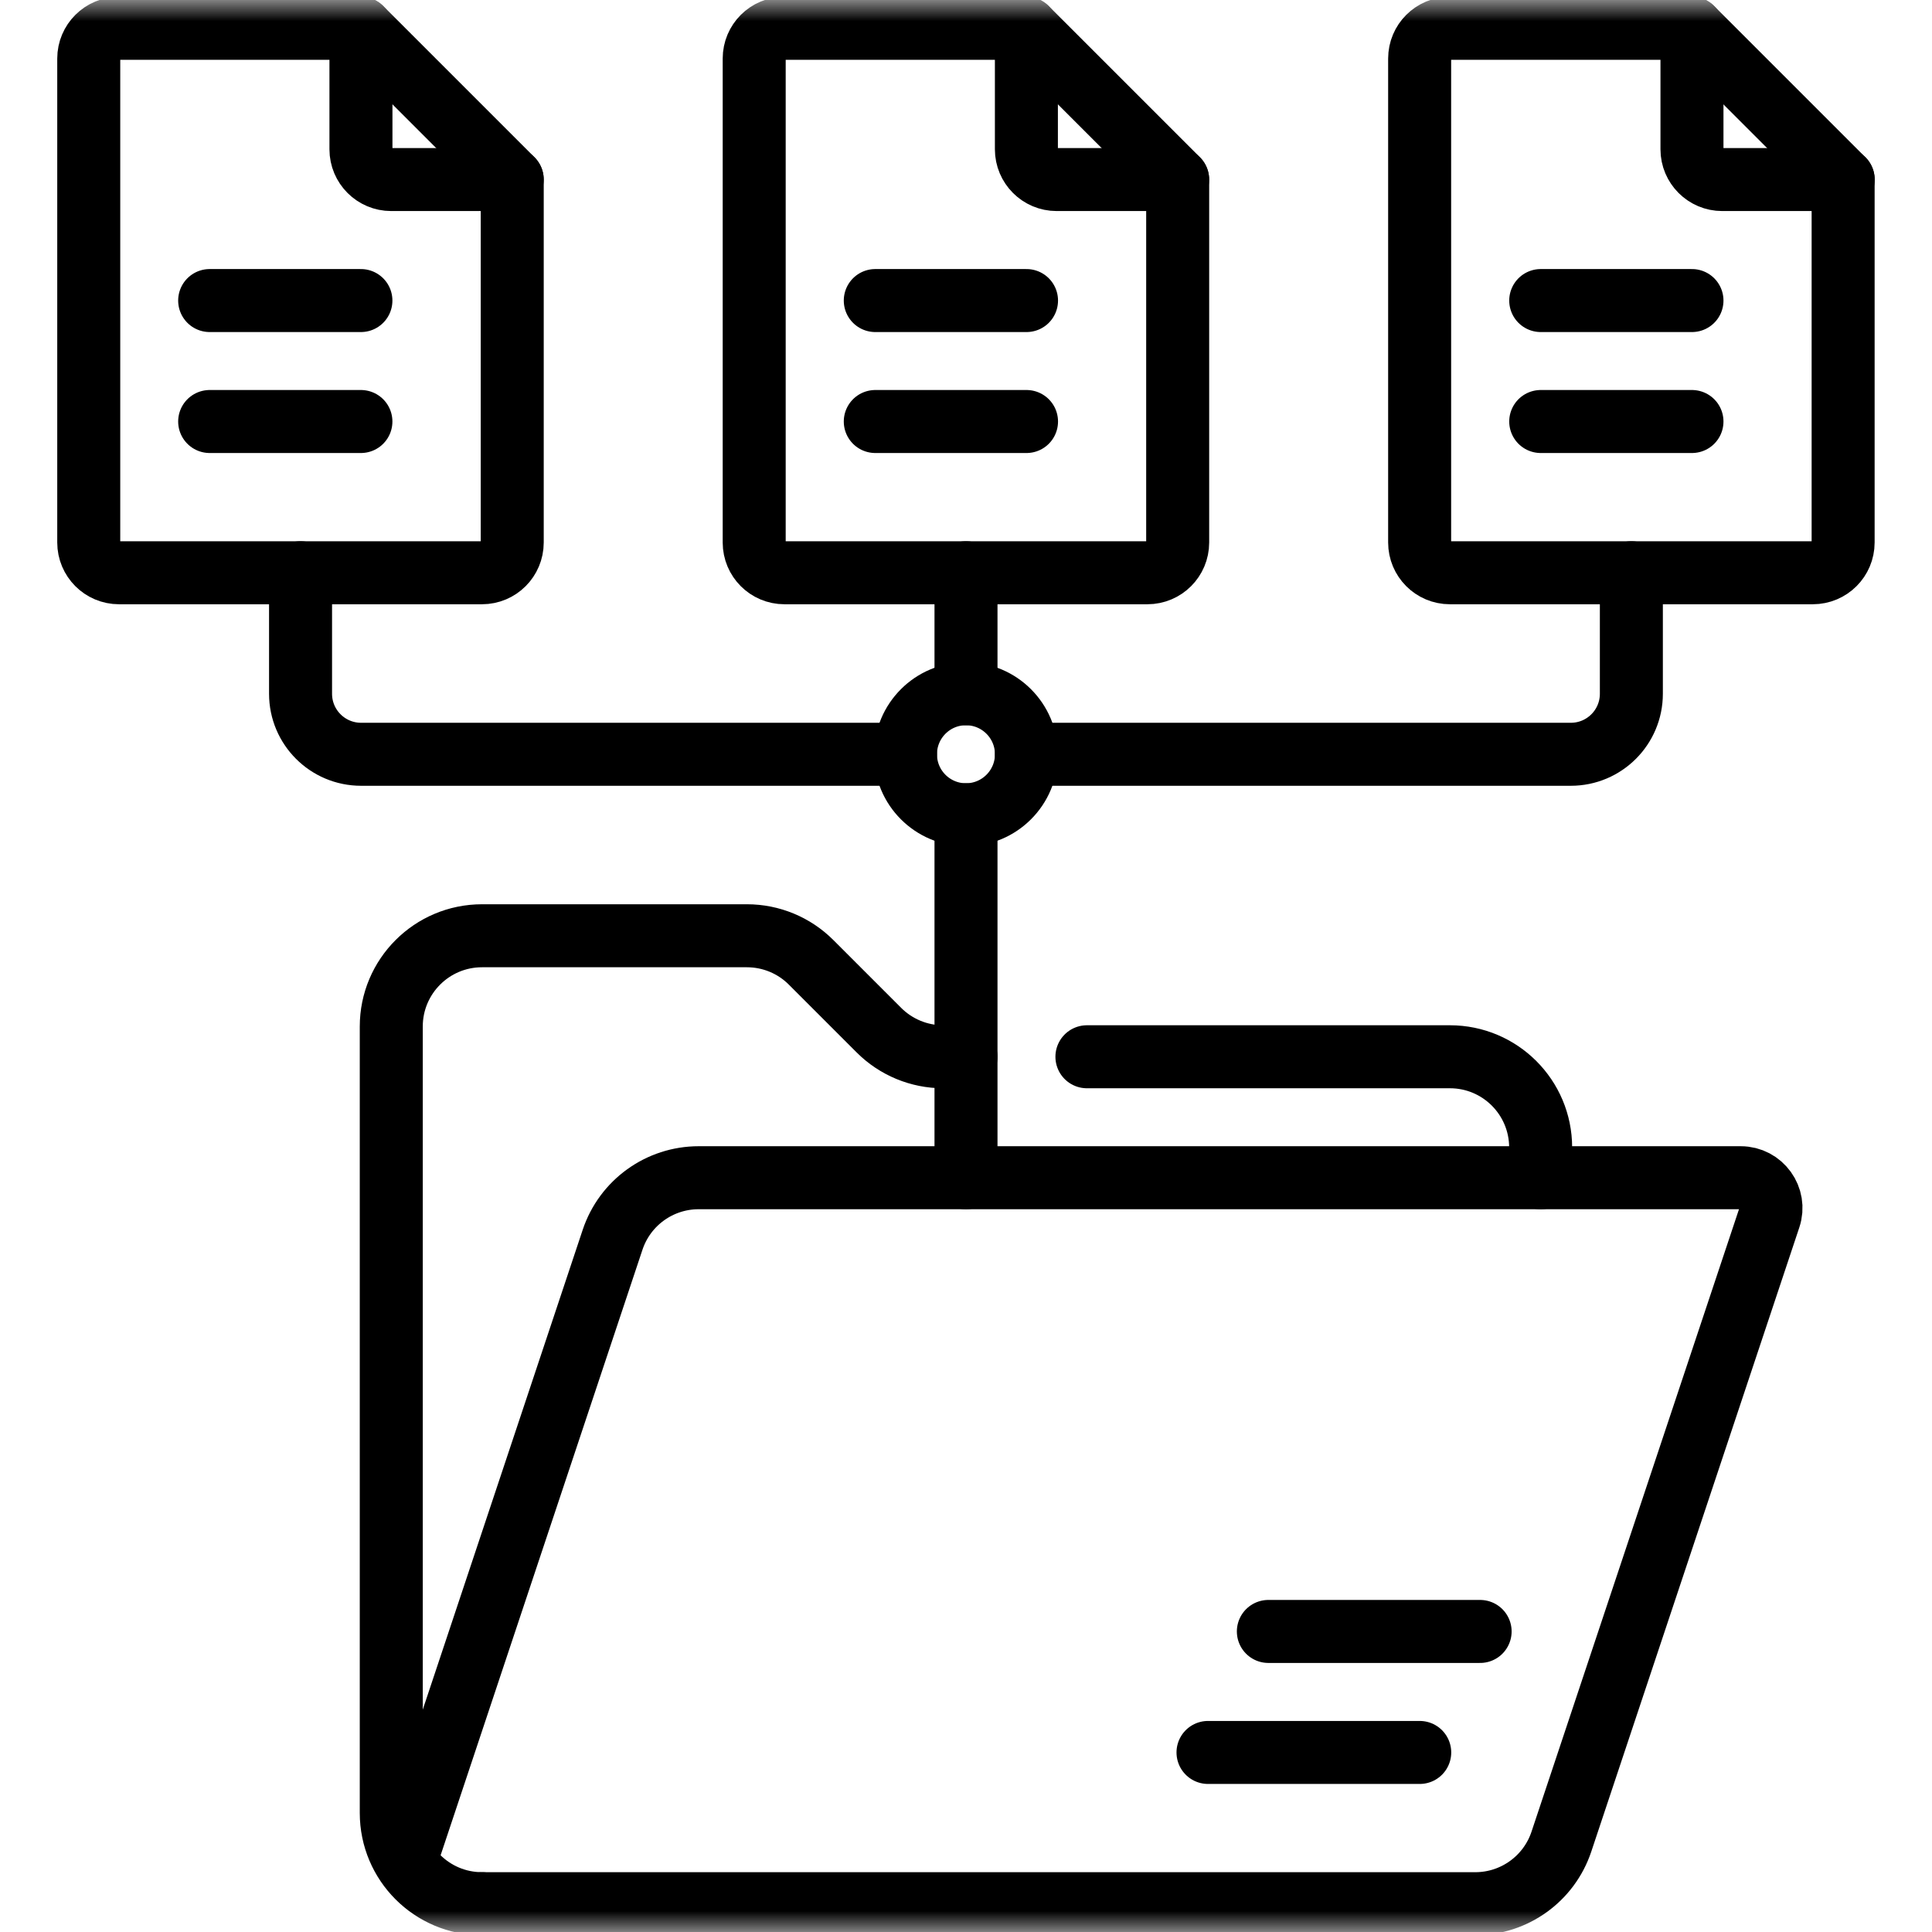 <svg width="46" height="46" viewBox="0 0 46 46" fill="none" xmlns="http://www.w3.org/2000/svg">
<mask id="mask0_1515_2291" style="mask-type:luminance" maskUnits="userSpaceOnUse" x="0" y="0" width="46" height="46">
<path d="M0 3.8147e-06H46V46H0V3.8147e-06Z" fill="white"/>
</mask>
<g mask="url(#mask0_1515_2291)">
<path d="M23 25.161H22.455C21.882 25.161 21.332 24.933 20.927 24.528L19.312 22.913C18.907 22.507 18.357 22.28 17.784 22.28H11.477C10.284 22.28 9.316 23.247 9.316 24.44V43.166C9.316 44.359 10.284 45.326 11.477 45.326" stroke="black" stroke-width="1.5" stroke-miterlimit="10" stroke-linecap="round" stroke-linejoin="round"/>
<path d="M36.682 28.041V27.321C36.682 26.128 35.715 25.161 34.522 25.161H25.879" stroke="black" stroke-width="1.5" stroke-miterlimit="10" stroke-linecap="round" stroke-linejoin="round"/>
<path d="M33.803 41.725H28.762" stroke="black" stroke-width="1.5" stroke-miterlimit="10" stroke-linecap="round" stroke-linejoin="round"/>
<path d="M35.241 38.844H30.199" stroke="black" stroke-width="1.5" stroke-miterlimit="10" stroke-linecap="round" stroke-linejoin="round"/>
<path d="M9.703 44.165L14.585 29.519C14.879 28.636 15.705 28.041 16.635 28.041H41.446C41.937 28.041 42.285 28.523 42.129 28.989L37.176 43.849C36.882 44.731 36.056 45.326 35.126 45.326H11.476" stroke="black" stroke-width="1.5" stroke-miterlimit="10" stroke-linecap="round" stroke-linejoin="round"/>
<path d="M8.595 0.674H2.833C2.436 0.674 2.113 0.996 2.113 1.394V12.917C2.113 13.315 2.436 13.637 2.833 13.637H11.476C11.874 13.637 12.196 13.315 12.196 12.917V4.275L8.595 0.674Z" stroke="black" stroke-width="1.5" stroke-miterlimit="10" stroke-linecap="round" stroke-linejoin="round"/>
<path d="M12.195 4.275H9.314C8.916 4.275 8.594 3.952 8.594 3.555V0.674" stroke="black" stroke-width="1.5" stroke-miterlimit="10" stroke-linecap="round" stroke-linejoin="round"/>
<path d="M4.992 7.156H8.593" stroke="black" stroke-width="1.5" stroke-miterlimit="10" stroke-linecap="round" stroke-linejoin="round"/>
<path d="M4.992 10.036H8.593" stroke="black" stroke-width="1.5" stroke-miterlimit="10" stroke-linecap="round" stroke-linejoin="round"/>
<path d="M24.439 0.674H18.677C18.279 0.674 17.957 0.996 17.957 1.394V12.917C17.957 13.315 18.279 13.637 18.677 13.637H27.32C27.717 13.637 28.04 13.315 28.04 12.917V4.275L24.439 0.674Z" stroke="black" stroke-width="1.5" stroke-miterlimit="10" stroke-linecap="round" stroke-linejoin="round"/>
<path d="M28.038 4.275H25.158C24.76 4.275 24.438 3.952 24.438 3.555V0.674" stroke="black" stroke-width="1.5" stroke-miterlimit="10" stroke-linecap="round" stroke-linejoin="round"/>
<path d="M20.84 7.156H24.441" stroke="black" stroke-width="1.5" stroke-miterlimit="10" stroke-linecap="round" stroke-linejoin="round"/>
<path d="M20.84 10.036H24.441" stroke="black" stroke-width="1.5" stroke-miterlimit="10" stroke-linecap="round" stroke-linejoin="round"/>
<path d="M40.283 0.674H34.521C34.123 0.674 33.801 0.996 33.801 1.394V12.917C33.801 13.315 34.123 13.637 34.521 13.637H43.163C43.561 13.637 43.884 13.315 43.884 12.917V4.275L40.283 0.674Z" stroke="black" stroke-width="1.5" stroke-miterlimit="10" stroke-linecap="round" stroke-linejoin="round"/>
<path d="M43.886 4.275H41.005C40.608 4.275 40.285 3.952 40.285 3.555V0.674" stroke="black" stroke-width="1.5" stroke-miterlimit="10" stroke-linecap="round" stroke-linejoin="round"/>
<path d="M36.684 7.156H40.285" stroke="black" stroke-width="1.5" stroke-miterlimit="10" stroke-linecap="round" stroke-linejoin="round"/>
<path d="M36.684 10.036H40.285" stroke="black" stroke-width="1.5" stroke-miterlimit="10" stroke-linecap="round" stroke-linejoin="round"/>
<path d="M23 19.399V28.041" stroke="black" stroke-width="1.5" stroke-miterlimit="10" stroke-linecap="round" stroke-linejoin="round"/>
<path d="M24.438 17.959H37.401C38.197 17.959 38.842 17.314 38.842 16.518V13.637" stroke="black" stroke-width="1.5" stroke-miterlimit="10" stroke-linecap="round" stroke-linejoin="round"/>
<path d="M7.156 13.637V16.518C7.156 17.314 7.801 17.959 8.597 17.959H21.56" stroke="black" stroke-width="1.5" stroke-miterlimit="10" stroke-linecap="round" stroke-linejoin="round"/>
<path d="M24.439 17.959C24.439 18.754 23.794 19.399 22.999 19.399C22.203 19.399 21.559 18.754 21.559 17.959C21.559 17.163 22.203 16.518 22.999 16.518C23.794 16.518 24.439 17.163 24.439 17.959Z" stroke="black" stroke-width="1.5" stroke-miterlimit="10" stroke-linecap="round" stroke-linejoin="round"/>
<path d="M23 16.518V13.637" stroke="black" stroke-width="1.5" stroke-miterlimit="10" stroke-linecap="round" stroke-linejoin="round"/>
</g>
</svg>
